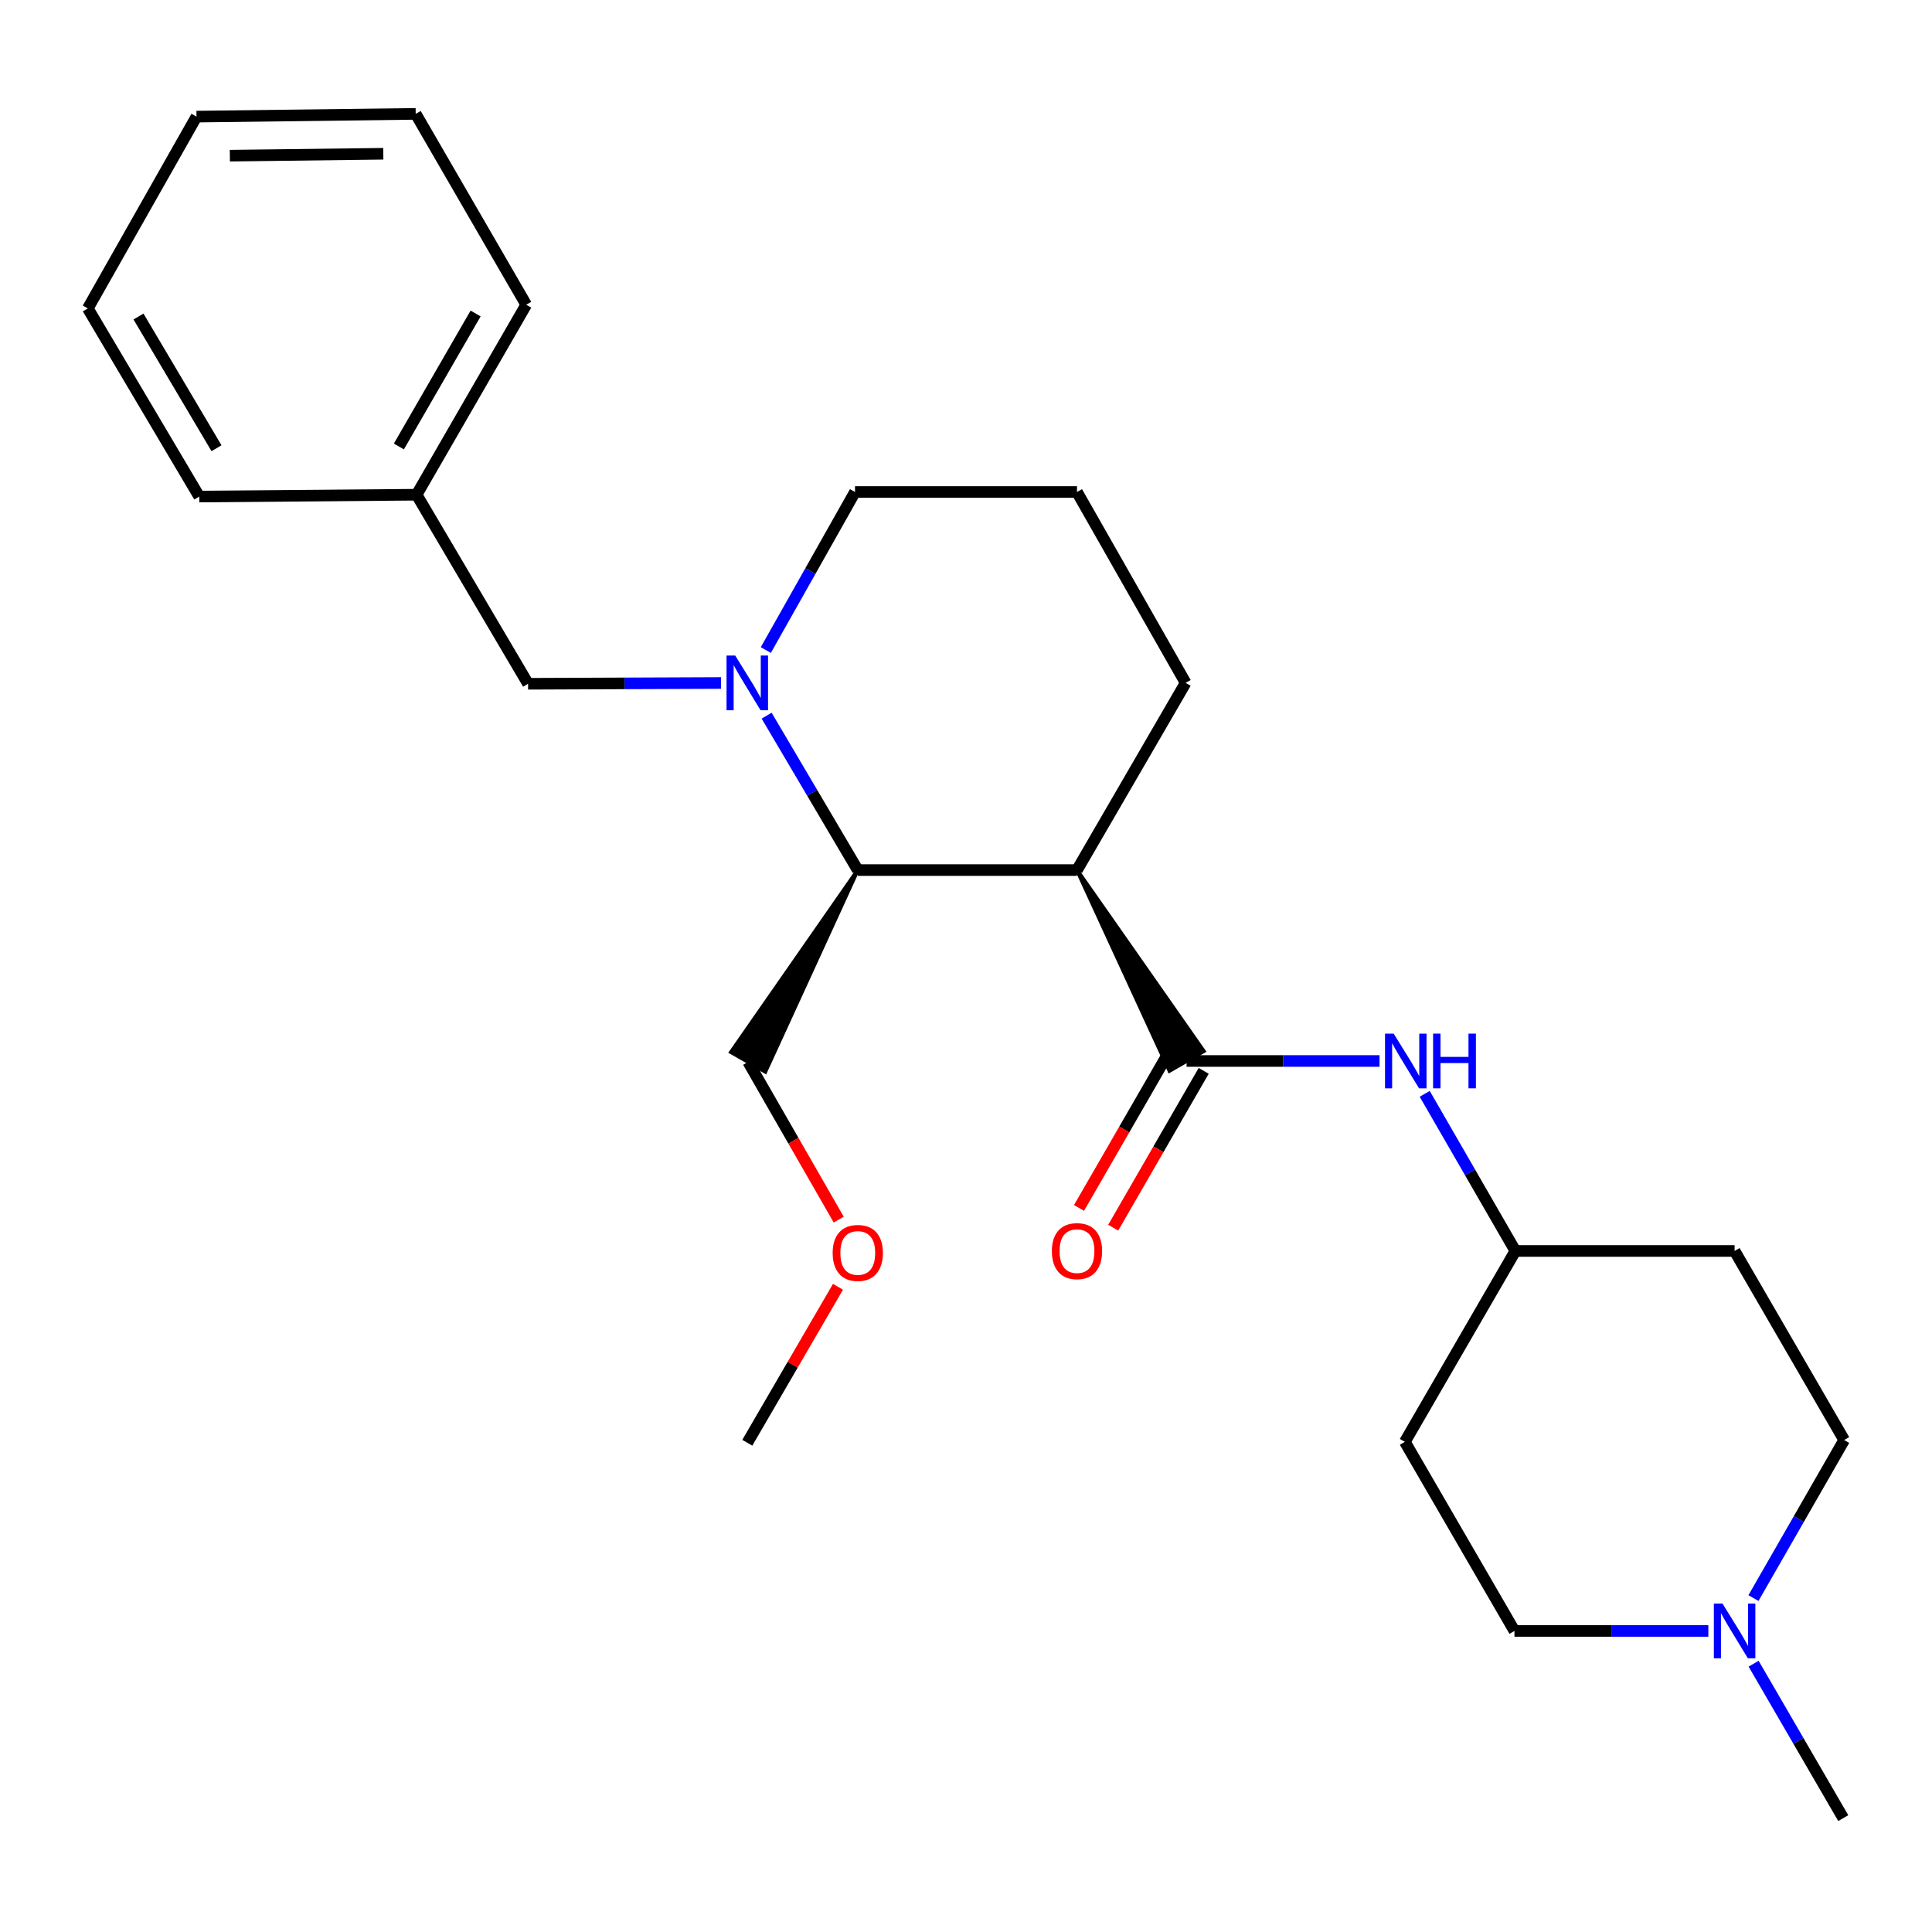<?xml version='1.0' encoding='iso-8859-1'?>
<svg version='1.1' baseProfile='full'
              xmlns='http://www.w3.org/2000/svg'
                      xmlns:rdkit='http://www.rdkit.org/xml'
                      xmlns:xlink='http://www.w3.org/1999/xlink'
                  xml:space='preserve'
width='1000px' height='1000px' viewBox='0 0 1000 1000'>
<!-- END OF HEADER -->
<rect style='opacity:1.0;fill:#FFFFFF;stroke:none' width='1000' height='1000' x='0' y='0'> </rect>
<path class='bond-0' d='M 557.448,450.35 L 605.322,554.249 L 623.041,544.075 Z' style='fill:#000000;fill-rule:evenodd;fill-opacity:1;stroke:#000000;stroke-width:2px;stroke-linecap:butt;stroke-linejoin:miter;stroke-opacity:1;' />
<path class='bond-2' d='M 557.448,450.35 L 443.982,450.35' style='fill:none;fill-rule:evenodd;stroke:#000000;stroke-width:6px;stroke-linecap:butt;stroke-linejoin:miter;stroke-opacity:1' />
<path class='bond-13' d='M 557.448,450.35 L 613.682,353.457' style='fill:none;fill-rule:evenodd;stroke:#000000;stroke-width:6px;stroke-linecap:butt;stroke-linejoin:miter;stroke-opacity:1' />
<path class='bond-3' d='M 614.181,549.162 L 664.115,549.162' style='fill:none;fill-rule:evenodd;stroke:#000000;stroke-width:6px;stroke-linecap:butt;stroke-linejoin:miter;stroke-opacity:1' />
<path class='bond-3' d='M 664.115,549.162 L 714.049,549.162' style='fill:none;fill-rule:evenodd;stroke:#0000FF;stroke-width:6px;stroke-linecap:butt;stroke-linejoin:miter;stroke-opacity:1' />
<path class='bond-6' d='M 605.332,544.057 L 581.915,584.645' style='fill:none;fill-rule:evenodd;stroke:#000000;stroke-width:6px;stroke-linecap:butt;stroke-linejoin:miter;stroke-opacity:1' />
<path class='bond-6' d='M 581.915,584.645 L 558.498,625.233' style='fill:none;fill-rule:evenodd;stroke:#FF0000;stroke-width:6px;stroke-linecap:butt;stroke-linejoin:miter;stroke-opacity:1' />
<path class='bond-6' d='M 623.03,554.267 L 599.613,594.856' style='fill:none;fill-rule:evenodd;stroke:#000000;stroke-width:6px;stroke-linecap:butt;stroke-linejoin:miter;stroke-opacity:1' />
<path class='bond-6' d='M 599.613,594.856 L 576.196,635.444' style='fill:none;fill-rule:evenodd;stroke:#FF0000;stroke-width:6px;stroke-linecap:butt;stroke-linejoin:miter;stroke-opacity:1' />
<path class='bond-1' d='M 396.812,370.429 L 420.397,410.39' style='fill:none;fill-rule:evenodd;stroke:#0000FF;stroke-width:6px;stroke-linecap:butt;stroke-linejoin:miter;stroke-opacity:1' />
<path class='bond-1' d='M 420.397,410.39 L 443.982,450.35' style='fill:none;fill-rule:evenodd;stroke:#000000;stroke-width:6px;stroke-linecap:butt;stroke-linejoin:miter;stroke-opacity:1' />
<path class='bond-5' d='M 373.218,353.512 L 323.274,353.717' style='fill:none;fill-rule:evenodd;stroke:#0000FF;stroke-width:6px;stroke-linecap:butt;stroke-linejoin:miter;stroke-opacity:1' />
<path class='bond-5' d='M 323.274,353.717 L 273.329,353.922' style='fill:none;fill-rule:evenodd;stroke:#000000;stroke-width:6px;stroke-linecap:butt;stroke-linejoin:miter;stroke-opacity:1' />
<path class='bond-25' d='M 396.387,336.46 L 419.469,295.558' style='fill:none;fill-rule:evenodd;stroke:#0000FF;stroke-width:6px;stroke-linecap:butt;stroke-linejoin:miter;stroke-opacity:1' />
<path class='bond-25' d='M 419.469,295.558 L 442.552,254.656' style='fill:none;fill-rule:evenodd;stroke:#000000;stroke-width:6px;stroke-linecap:butt;stroke-linejoin:miter;stroke-opacity:1' />
<path class='bond-15' d='M 443.982,450.35 L 378.379,544.582 L 396.119,554.718 Z' style='fill:#000000;fill-rule:evenodd;fill-opacity:1;stroke:#000000;stroke-width:2px;stroke-linecap:butt;stroke-linejoin:miter;stroke-opacity:1;' />
<path class='bond-7' d='M 737.431,566.16 L 760.895,606.828' style='fill:none;fill-rule:evenodd;stroke:#0000FF;stroke-width:6px;stroke-linecap:butt;stroke-linejoin:miter;stroke-opacity:1' />
<path class='bond-7' d='M 760.895,606.828 L 784.358,647.497' style='fill:none;fill-rule:evenodd;stroke:#000000;stroke-width:6px;stroke-linecap:butt;stroke-linejoin:miter;stroke-opacity:1' />
<path class='bond-4' d='M 907.587,827.159 L 931.066,786.257' style='fill:none;fill-rule:evenodd;stroke:#0000FF;stroke-width:6px;stroke-linecap:butt;stroke-linejoin:miter;stroke-opacity:1' />
<path class='bond-4' d='M 931.066,786.257 L 954.545,745.355' style='fill:none;fill-rule:evenodd;stroke:#000000;stroke-width:6px;stroke-linecap:butt;stroke-linejoin:miter;stroke-opacity:1' />
<path class='bond-16' d='M 907.669,861.128 L 930.869,901.094' style='fill:none;fill-rule:evenodd;stroke:#0000FF;stroke-width:6px;stroke-linecap:butt;stroke-linejoin:miter;stroke-opacity:1' />
<path class='bond-16' d='M 930.869,901.094 L 954.069,941.06' style='fill:none;fill-rule:evenodd;stroke:#000000;stroke-width:6px;stroke-linecap:butt;stroke-linejoin:miter;stroke-opacity:1' />
<path class='bond-26' d='M 884.235,844.167 L 834.058,844.167' style='fill:none;fill-rule:evenodd;stroke:#0000FF;stroke-width:6px;stroke-linecap:butt;stroke-linejoin:miter;stroke-opacity:1' />
<path class='bond-26' d='M 834.058,844.167 L 783.881,844.167' style='fill:none;fill-rule:evenodd;stroke:#000000;stroke-width:6px;stroke-linecap:butt;stroke-linejoin:miter;stroke-opacity:1' />
<path class='bond-14' d='M 273.329,353.922 L 215.642,256.064' style='fill:none;fill-rule:evenodd;stroke:#000000;stroke-width:6px;stroke-linecap:butt;stroke-linejoin:miter;stroke-opacity:1' />
<path class='bond-8' d='M 784.358,647.497 L 727.148,746.297' style='fill:none;fill-rule:evenodd;stroke:#000000;stroke-width:6px;stroke-linecap:butt;stroke-linejoin:miter;stroke-opacity:1' />
<path class='bond-9' d='M 784.358,647.497 L 897.824,647.497' style='fill:none;fill-rule:evenodd;stroke:#000000;stroke-width:6px;stroke-linecap:butt;stroke-linejoin:miter;stroke-opacity:1' />
<path class='bond-10' d='M 727.148,746.297 L 783.881,844.167' style='fill:none;fill-rule:evenodd;stroke:#000000;stroke-width:6px;stroke-linecap:butt;stroke-linejoin:miter;stroke-opacity:1' />
<path class='bond-11' d='M 897.824,647.497 L 954.545,745.355' style='fill:none;fill-rule:evenodd;stroke:#000000;stroke-width:6px;stroke-linecap:butt;stroke-linejoin:miter;stroke-opacity:1' />
<path class='bond-12' d='M 442.552,254.656 L 557.448,254.656' style='fill:none;fill-rule:evenodd;stroke:#000000;stroke-width:6px;stroke-linecap:butt;stroke-linejoin:miter;stroke-opacity:1' />
<path class='bond-17' d='M 613.682,353.457 L 557.448,254.656' style='fill:none;fill-rule:evenodd;stroke:#000000;stroke-width:6px;stroke-linecap:butt;stroke-linejoin:miter;stroke-opacity:1' />
<path class='bond-19' d='M 215.642,256.064 L 272.375,157.729' style='fill:none;fill-rule:evenodd;stroke:#000000;stroke-width:6px;stroke-linecap:butt;stroke-linejoin:miter;stroke-opacity:1' />
<path class='bond-19' d='M 206.454,231.103 L 246.168,162.268' style='fill:none;fill-rule:evenodd;stroke:#000000;stroke-width:6px;stroke-linecap:butt;stroke-linejoin:miter;stroke-opacity:1' />
<path class='bond-20' d='M 215.642,256.064 L 103.13,257.017' style='fill:none;fill-rule:evenodd;stroke:#000000;stroke-width:6px;stroke-linecap:butt;stroke-linejoin:miter;stroke-opacity:1' />
<path class='bond-18' d='M 387.249,549.65 L 410.686,590.46' style='fill:none;fill-rule:evenodd;stroke:#000000;stroke-width:6px;stroke-linecap:butt;stroke-linejoin:miter;stroke-opacity:1' />
<path class='bond-18' d='M 410.686,590.46 L 434.123,631.271' style='fill:none;fill-rule:evenodd;stroke:#FF0000;stroke-width:6px;stroke-linecap:butt;stroke-linejoin:miter;stroke-opacity:1' />
<path class='bond-21' d='M 433.744,666.043 L 410.27,706.408' style='fill:none;fill-rule:evenodd;stroke:#FF0000;stroke-width:6px;stroke-linecap:butt;stroke-linejoin:miter;stroke-opacity:1' />
<path class='bond-21' d='M 410.27,706.408 L 386.795,746.774' style='fill:none;fill-rule:evenodd;stroke:#000000;stroke-width:6px;stroke-linecap:butt;stroke-linejoin:miter;stroke-opacity:1' />
<path class='bond-23' d='M 272.375,157.729 L 215.166,58.94' style='fill:none;fill-rule:evenodd;stroke:#000000;stroke-width:6px;stroke-linecap:butt;stroke-linejoin:miter;stroke-opacity:1' />
<path class='bond-22' d='M 103.13,257.017 L 45.455,159.636' style='fill:none;fill-rule:evenodd;stroke:#000000;stroke-width:6px;stroke-linecap:butt;stroke-linejoin:miter;stroke-opacity:1' />
<path class='bond-22' d='M 112.059,231.998 L 71.686,163.831' style='fill:none;fill-rule:evenodd;stroke:#000000;stroke-width:6px;stroke-linecap:butt;stroke-linejoin:miter;stroke-opacity:1' />
<path class='bond-24' d='M 45.455,159.636 L 101.699,60.359' style='fill:none;fill-rule:evenodd;stroke:#000000;stroke-width:6px;stroke-linecap:butt;stroke-linejoin:miter;stroke-opacity:1' />
<path class='bond-27' d='M 215.166,58.94 L 101.699,60.359' style='fill:none;fill-rule:evenodd;stroke:#000000;stroke-width:6px;stroke-linecap:butt;stroke-linejoin:miter;stroke-opacity:1' />
<path class='bond-27' d='M 198.401,79.583 L 118.975,80.576' style='fill:none;fill-rule:evenodd;stroke:#000000;stroke-width:6px;stroke-linecap:butt;stroke-linejoin:miter;stroke-opacity:1' />
<path  class='atom-2' d='M 380.535 339.297
L 389.815 354.297
Q 390.735 355.777, 392.215 358.457
Q 393.695 361.137, 393.775 361.297
L 393.775 339.297
L 397.535 339.297
L 397.535 367.617
L 393.655 367.617
L 383.695 351.217
Q 382.535 349.297, 381.295 347.097
Q 380.095 344.897, 379.735 344.217
L 379.735 367.617
L 376.055 367.617
L 376.055 339.297
L 380.535 339.297
' fill='#0000FF'/>
<path  class='atom-4' d='M 721.365 535.002
L 730.645 550.002
Q 731.565 551.482, 733.045 554.162
Q 734.525 556.842, 734.605 557.002
L 734.605 535.002
L 738.365 535.002
L 738.365 563.322
L 734.485 563.322
L 724.525 546.922
Q 723.365 545.002, 722.125 542.802
Q 720.925 540.602, 720.565 539.922
L 720.565 563.322
L 716.885 563.322
L 716.885 535.002
L 721.365 535.002
' fill='#0000FF'/>
<path  class='atom-4' d='M 741.765 535.002
L 745.605 535.002
L 745.605 547.042
L 760.085 547.042
L 760.085 535.002
L 763.925 535.002
L 763.925 563.322
L 760.085 563.322
L 760.085 550.242
L 745.605 550.242
L 745.605 563.322
L 741.765 563.322
L 741.765 535.002
' fill='#0000FF'/>
<path  class='atom-5' d='M 891.564 830.007
L 900.844 845.007
Q 901.764 846.487, 903.244 849.167
Q 904.724 851.847, 904.804 852.007
L 904.804 830.007
L 908.564 830.007
L 908.564 858.327
L 904.684 858.327
L 894.724 841.927
Q 893.564 840.007, 892.324 837.807
Q 891.124 835.607, 890.764 834.927
L 890.764 858.327
L 887.084 858.327
L 887.084 830.007
L 891.564 830.007
' fill='#0000FF'/>
<path  class='atom-7' d='M 544.448 647.577
Q 544.448 640.777, 547.808 636.977
Q 551.168 633.177, 557.448 633.177
Q 563.728 633.177, 567.088 636.977
Q 570.448 640.777, 570.448 647.577
Q 570.448 654.457, 567.048 658.377
Q 563.648 662.257, 557.448 662.257
Q 551.208 662.257, 547.808 658.377
Q 544.448 654.497, 544.448 647.577
M 557.448 659.057
Q 561.768 659.057, 564.088 656.177
Q 566.448 653.257, 566.448 647.577
Q 566.448 642.017, 564.088 639.217
Q 561.768 636.377, 557.448 636.377
Q 553.128 636.377, 550.768 639.177
Q 548.448 641.977, 548.448 647.577
Q 548.448 653.297, 550.768 656.177
Q 553.128 659.057, 557.448 659.057
' fill='#FF0000'/>
<path  class='atom-19' d='M 430.982 648.519
Q 430.982 641.719, 434.342 637.919
Q 437.702 634.119, 443.982 634.119
Q 450.262 634.119, 453.622 637.919
Q 456.982 641.719, 456.982 648.519
Q 456.982 655.399, 453.582 659.319
Q 450.182 663.199, 443.982 663.199
Q 437.742 663.199, 434.342 659.319
Q 430.982 655.439, 430.982 648.519
M 443.982 659.999
Q 448.302 659.999, 450.622 657.119
Q 452.982 654.199, 452.982 648.519
Q 452.982 642.959, 450.622 640.159
Q 448.302 637.319, 443.982 637.319
Q 439.662 637.319, 437.302 640.119
Q 434.982 642.919, 434.982 648.519
Q 434.982 654.239, 437.302 657.119
Q 439.662 659.999, 443.982 659.999
' fill='#FF0000'/>
</svg>
